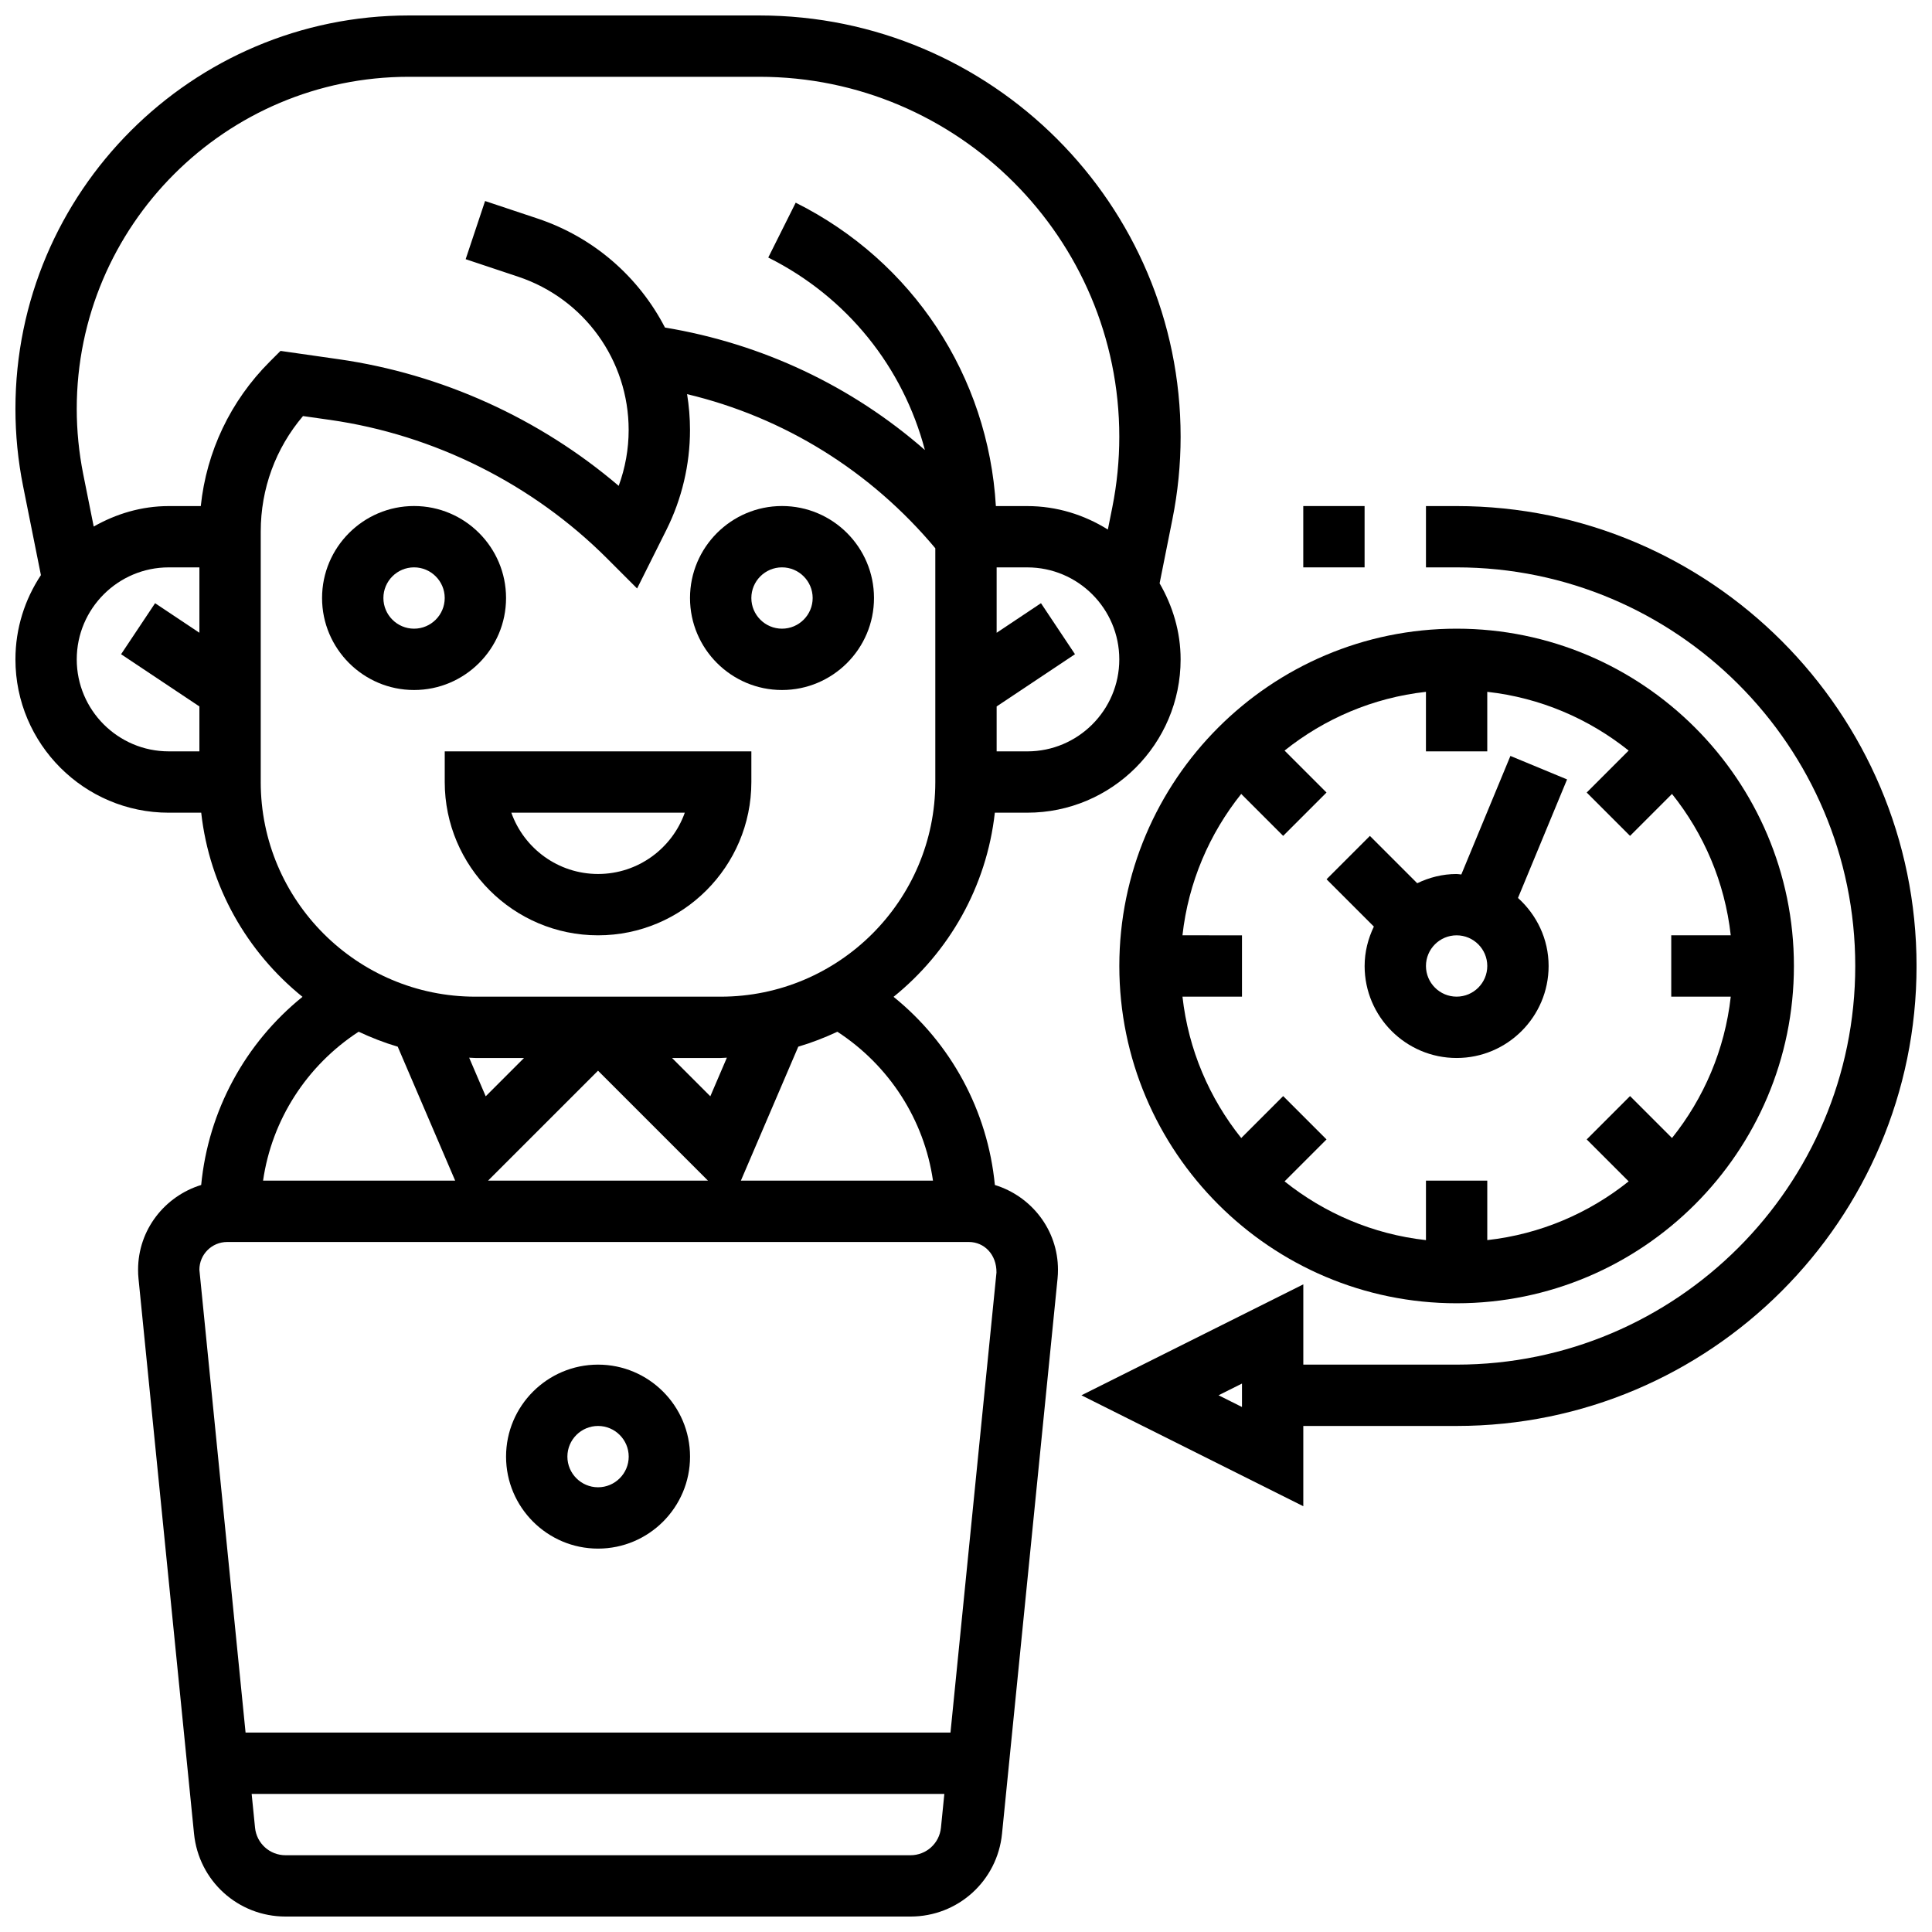 <?xml version="1.0" encoding="UTF-8"?>
<!-- Uploaded to: ICON Repo, www.svgrepo.com, Generator: ICON Repo Mixer Tools -->
<svg width="800px" height="800px" version="1.1" viewBox="144 144 512 512" xmlns="http://www.w3.org/2000/svg">
 <defs>
  <clipPath id="b">
   <path d="m148.09 148.09h308.91v503.81h-308.91z"/>
  </clipPath>
  <clipPath id="a">
   <path d="m430 278h221.9v266h-221.9z"/>
  </clipPath>
 </defs>
 <path d="m253.73 326.86c13.441 0 24.379-10.938 24.379-24.379s-10.938-24.379-24.379-24.379c-13.441 0-24.379 10.938-24.379 24.379s10.938 24.379 24.379 24.379zm0-32.504c4.477 0 8.125 3.648 8.125 8.125s-3.648 8.125-8.125 8.125c-4.477 0-8.125-3.648-8.125-8.125s3.648-8.125 8.125-8.125z"/>
 <path d="m351.24 326.86c13.441 0 24.379-10.938 24.379-24.379s-10.938-24.379-24.379-24.379c-13.441 0-24.379 10.938-24.379 24.379s10.938 24.379 24.379 24.379zm0-32.504c4.477 0 8.125 3.648 8.125 8.125s-3.648 8.125-8.125 8.125c-4.477 0-8.125-3.648-8.125-8.125s3.648-8.125 8.125-8.125z"/>
 <path d="m261.86 351.24c0 22.402 18.227 40.629 40.629 40.629s40.629-18.227 40.629-40.629v-8.125h-81.258zm63.621 8.125c-3.356 9.457-12.391 16.25-22.988 16.25-10.598 0-19.633-6.793-22.988-16.25z"/>
 <g clip-path="url(#b)">
  <path d="m407.65 458.03c-1.895-19.633-11.613-37.559-26.848-49.859 14.652-11.816 24.652-29.133 26.84-48.797l8.605-0.004c22.402 0 40.629-18.227 40.629-40.629 0-7.363-2.121-14.188-5.566-20.152l3.387-16.957c1.449-7.199 2.18-14.562 2.18-21.895 0-61.559-50.078-111.64-111.64-111.64h-92.898c-57.48 0-104.25 46.766-104.25 104.25 0 6.832 0.676 13.715 2.023 20.445l4.731 23.621c-4.25 6.414-6.754 14.078-6.754 22.332 0 22.402 18.227 40.629 40.629 40.629h8.605c2.188 19.664 12.195 36.98 26.84 48.797-15.246 12.301-24.953 30.23-26.848 49.859-9.645 2.969-16.723 11.859-16.723 22.461 0 0.789 0.031 1.578 0.113 2.356l14.715 147.11c1.254 12.516 11.688 21.949 24.258 21.949h165.61c12.57 0 23.004-9.434 24.258-21.949l14.715-147.11c0.082-0.781 0.113-1.566 0.113-2.356 0-10.602-7.078-19.492-16.723-22.457zm-16.398-1.148h-50.91l15.211-35.504c3.582-1.055 7.027-2.398 10.359-3.957 13.777 8.973 23.008 23.34 25.34 39.461zm-88.766-29.137 29.137 29.137h-58.281zm-29.766 6.785-4.387-10.23c0.559 0.008 1.094 0.078 1.648 0.078h12.887zm49.379-10.152h12.891c0.551 0 1.09-0.074 1.641-0.082l-4.387 10.23zm94.148-81.258h-8.125v-11.906l20.762-13.84-9.012-13.523-11.75 7.84v-17.328h8.125c13.441 0 24.379 10.938 24.379 24.379 0 13.441-10.938 24.379-24.379 24.379zm-163.91-178.77h92.902c52.594 0 95.387 42.793 95.387 95.391 0 6.266-0.625 12.555-1.852 18.707l-1.18 5.883c-6.215-3.875-13.496-6.215-21.348-6.215h-8.328c-2.016-34.391-21.934-64.844-53.047-80.406l-7.273 14.539c20.957 10.473 35.738 29.117 41.508 51.008-19.379-16.957-43.109-28.18-68.883-32.457-6.906-13.352-18.805-23.898-33.762-28.887l-13.91-4.641-5.144 15.414 13.91 4.641c17.52 5.836 29.285 22.168 29.285 40.629 0 5.031-0.902 10.066-2.641 14.797-20.957-17.867-46.918-29.66-74.223-33.559l-15.398-2.203-2.875 2.875c-10.395 10.41-16.742 23.801-18.254 38.25h-8.492c-7.258 0-13.984 2.07-19.883 5.422l-2.789-13.93c-1.129-5.68-1.707-11.492-1.707-17.262 0-48.52 39.477-87.996 87.996-87.996zm-87.996 154.39c0-13.441 10.938-24.379 24.379-24.379h8.125v17.324l-11.742-7.832-9.012 13.523 20.754 13.836v11.906h-8.125c-13.438 0-24.379-10.938-24.379-24.379zm48.758 32.504v-66.398c0-11.328 3.949-22.047 11.199-30.586l7.16 1.016c27.613 3.941 53.68 16.977 73.41 36.703l7.973 7.973 7.785-15.578c4.074-8.156 6.234-17.289 6.234-26.414 0-3.227-0.27-6.402-0.773-9.508 25.742 6.137 48.676 20.395 65.781 40.84v61.953c0 31.367-25.516 56.883-56.883 56.883h-65.008c-31.363 0-56.879-25.516-56.879-56.883zm25.945 66.172c3.332 1.559 6.777 2.91 10.359 3.965l15.223 35.5h-50.91c2.324-16.121 11.562-30.496 25.328-39.465zm146.24 218.24h-165.61c-4.191 0-7.672-3.144-8.086-7.312l-0.895-8.941h183.57l-0.895 8.938c-0.414 4.172-3.891 7.316-8.086 7.316zm10.605-32.504h-186.81l-12.238-122.66c0-4.055 3.301-7.352 7.356-7.352h196.57c4.055 0 7.356 3.301 7.312 8.086z"/>
 </g>
 <path d="m302.49 505.64c-13.441 0-24.379 10.938-24.379 24.379s10.938 24.379 24.379 24.379c13.441 0 24.379-10.938 24.379-24.379-0.004-13.441-10.941-24.379-24.379-24.379zm0 32.504c-4.477 0-8.125-3.648-8.125-8.125s3.648-8.125 8.125-8.125c4.477 0 8.125 3.648 8.125 8.125s-3.648 8.125-8.125 8.125z"/>
 <path d="m530.02 489.38c49.285 0 89.387-40.102 89.387-89.387s-40.102-89.387-89.387-89.387-89.387 40.102-89.387 89.387 40.102 89.387 89.387 89.387zm-72.656-97.512c1.566-14.082 7.152-26.945 15.57-37.469l11.117 11.117 11.488-11.488-11.117-11.117c10.523-8.418 23.387-14 37.469-15.57v15.773h16.25v-15.773c14.082 1.566 26.945 7.152 37.469 15.57l-11.117 11.117 11.488 11.488 11.117-11.117c8.418 10.523 14 23.387 15.57 37.469h-15.77v16.25h15.773c-1.566 14.082-7.152 26.945-15.57 37.469l-11.117-11.117-11.488 11.488 11.117 11.117c-10.523 8.418-23.387 14-37.469 15.57v-15.77h-16.25v15.773c-14.082-1.566-26.945-7.152-37.469-15.57l11.117-11.117-11.488-11.488-11.117 11.117c-8.418-10.523-14-23.387-15.57-37.469h15.77v-16.25z"/>
 <path d="m505.64 400c0 13.441 10.938 24.379 24.379 24.379s24.379-10.938 24.379-24.379c0-7.176-3.168-13.562-8.117-18.031l13.008-31.414-15.016-6.223-13.008 31.414c-0.418-0.02-0.816-0.125-1.246-0.125-3.754 0-7.266 0.918-10.441 2.445l-12.539-12.539-11.488 11.488 12.539 12.539c-1.531 3.18-2.449 6.691-2.449 10.445zm24.379-8.129c4.477 0 8.125 3.648 8.125 8.125 0 4.477-3.648 8.125-8.125 8.125s-8.125-3.648-8.125-8.125c-0.004-4.477 3.644-8.125 8.125-8.125z"/>
 <g clip-path="url(#a)">
  <path d="m530.02 278.11h-8.125v16.25h8.125c58.246 0 105.64 47.391 105.64 105.64s-47.391 105.64-105.64 105.64h-40.629v-21.273l-58.801 29.402 58.797 29.398v-21.273h40.629c67.211 0 121.89-54.68 121.89-121.89 0-67.207-54.68-121.89-121.89-121.89zm-56.883 238.76-6.207-3.106 6.207-3.106z"/>
 </g>
 <path d="m489.38 278.11h16.25v16.25h-16.25z"/>
</svg>